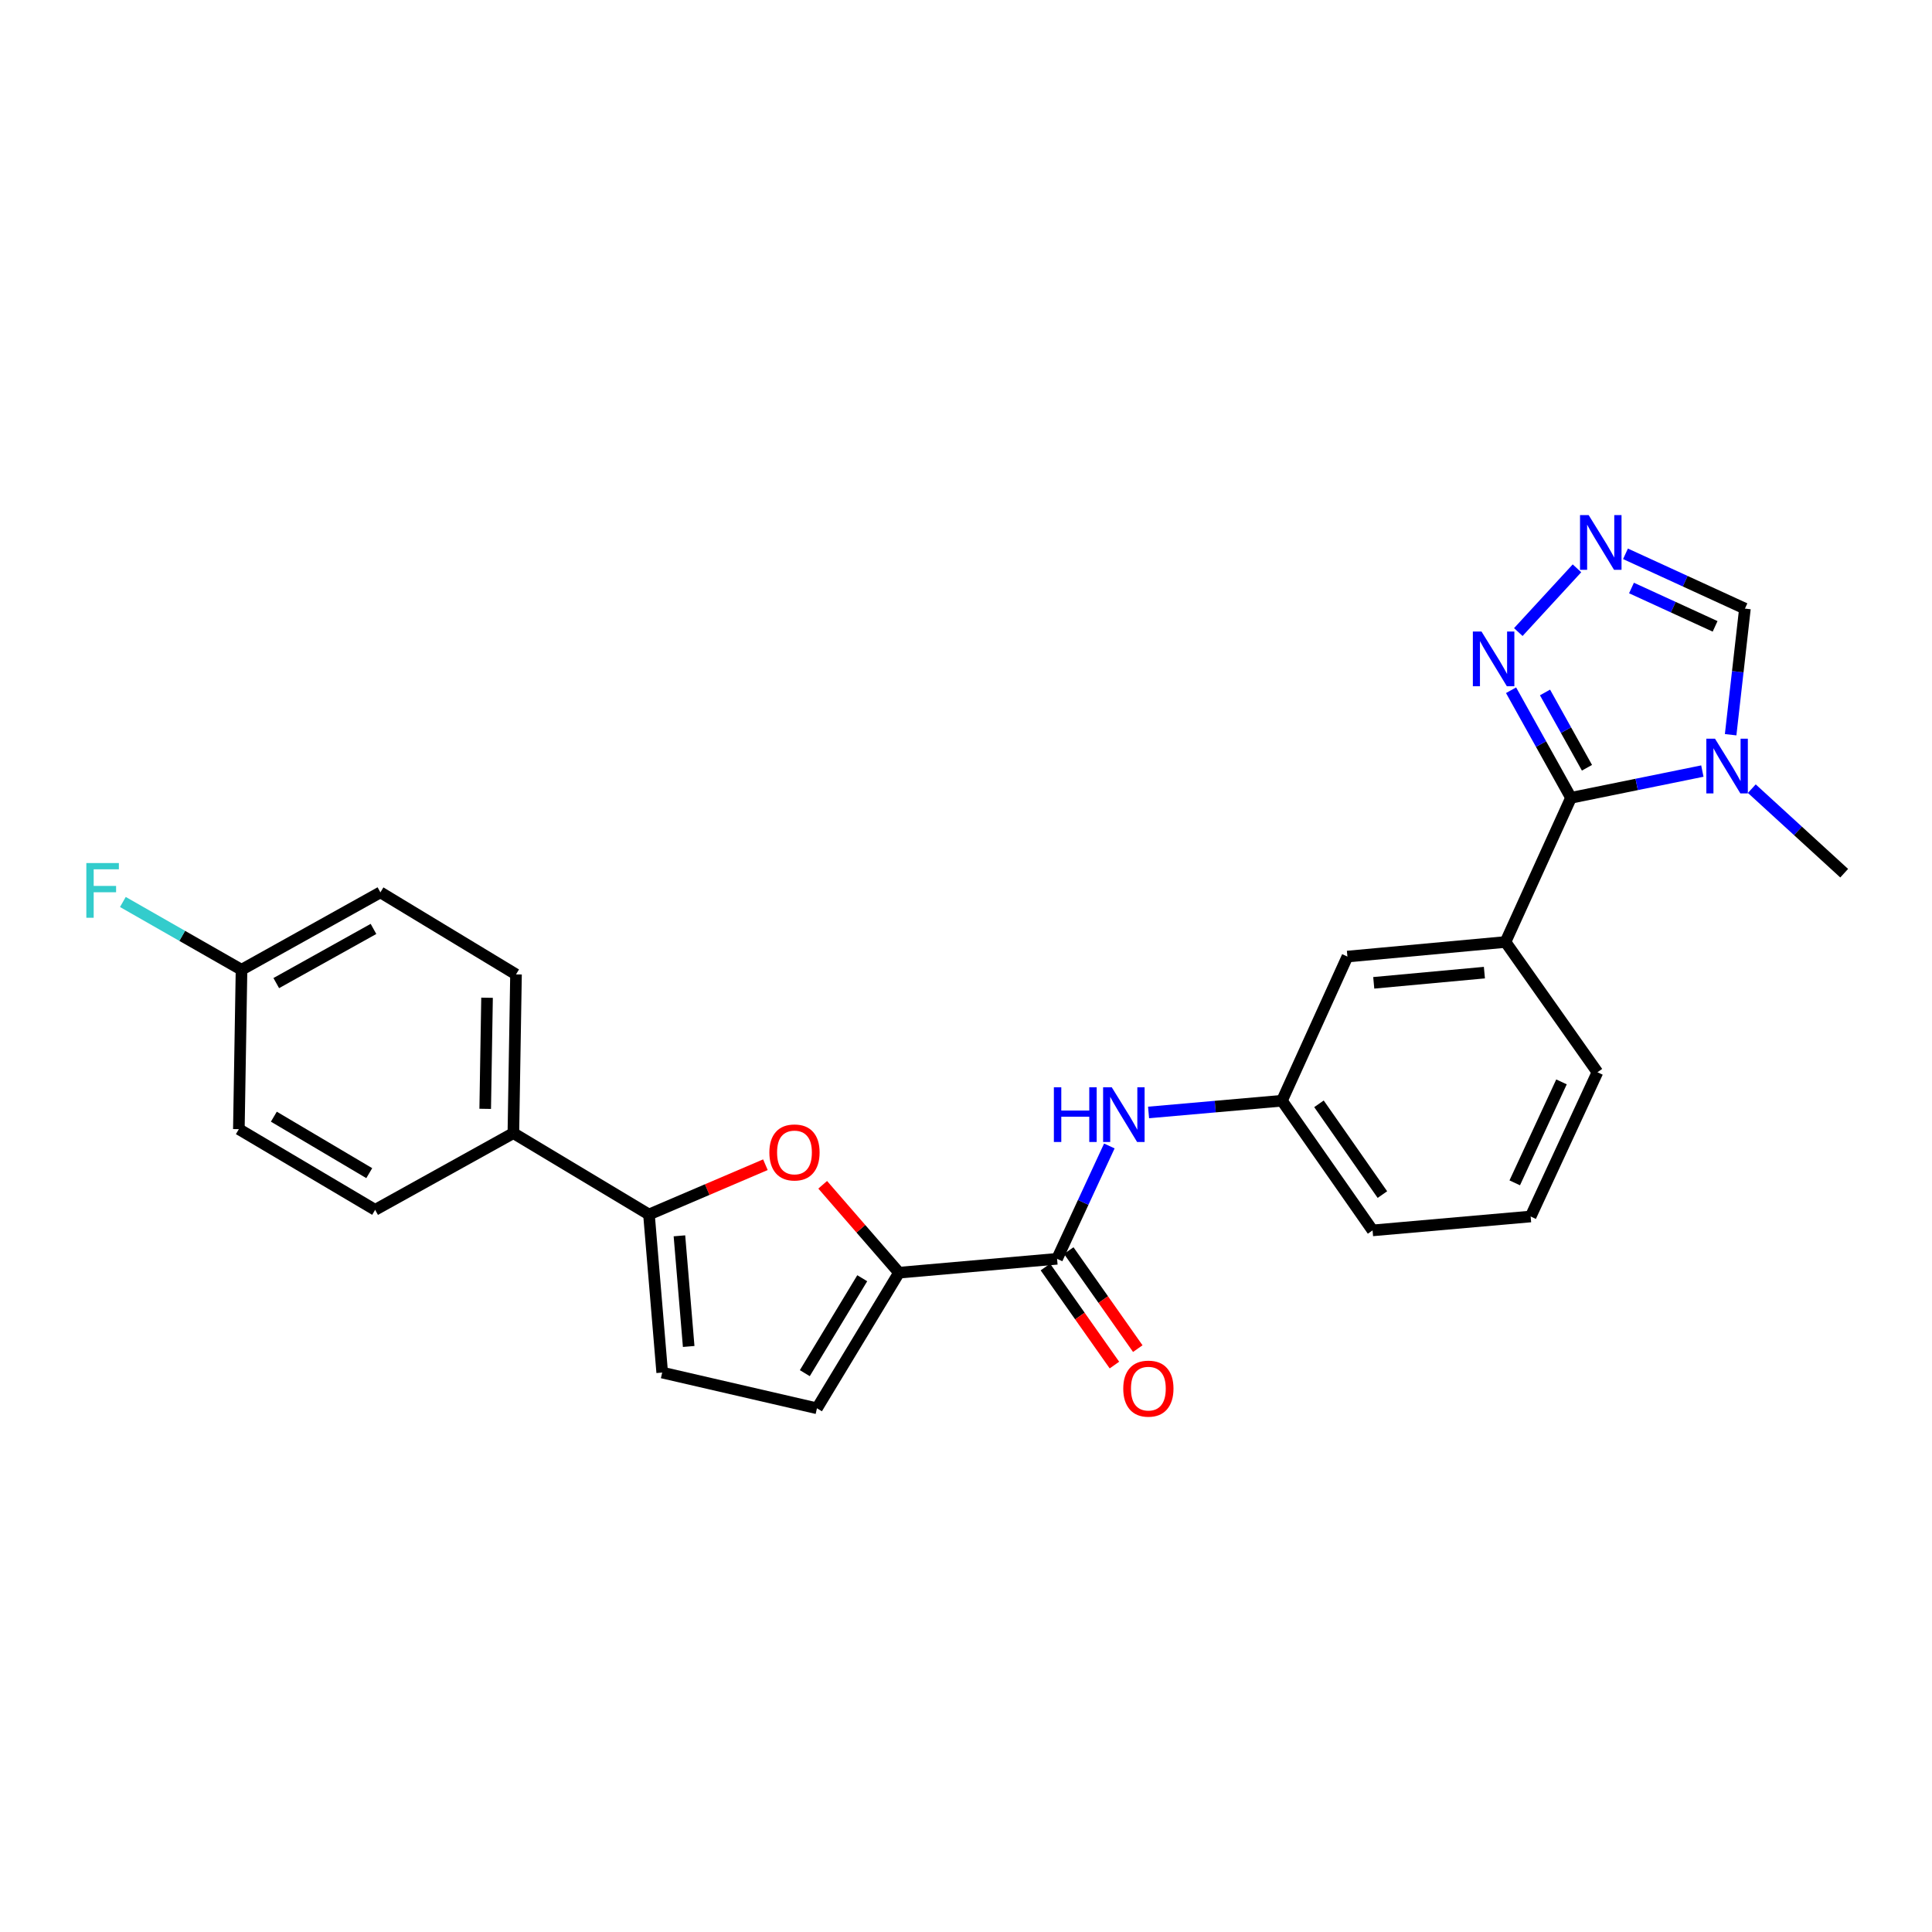 <?xml version='1.0' encoding='iso-8859-1'?>
<svg version='1.1' baseProfile='full'
              xmlns='http://www.w3.org/2000/svg'
                      xmlns:rdkit='http://www.rdkit.org/xml'
                      xmlns:xlink='http://www.w3.org/1999/xlink'
                  xml:space='preserve'
width='1000px' height='1000px' viewBox='0 0 1000 1000'>
<!-- END OF HEADER -->
<rect style='opacity:1.0;fill:#FFFFFF;stroke:none' width='1000' height='1000' x='0' y='0'> </rect>
<path class='bond-0' d='M 813.146,412.941 L 847.142,406.024' style='fill:none;fill-rule:evenodd;stroke:#000000;stroke-width:6px;stroke-linecap:butt;stroke-linejoin:miter;stroke-opacity:1' />
<path class='bond-0' d='M 847.142,406.024 L 881.137,399.107' style='fill:none;fill-rule:evenodd;stroke:#0000FF;stroke-width:6px;stroke-linecap:butt;stroke-linejoin:miter;stroke-opacity:1' />
<path class='bond-4' d='M 813.146,412.941 L 797.634,385.103' style='fill:none;fill-rule:evenodd;stroke:#000000;stroke-width:6px;stroke-linecap:butt;stroke-linejoin:miter;stroke-opacity:1' />
<path class='bond-4' d='M 797.634,385.103 L 782.123,357.264' style='fill:none;fill-rule:evenodd;stroke:#0000FF;stroke-width:6px;stroke-linecap:butt;stroke-linejoin:miter;stroke-opacity:1' />
<path class='bond-4' d='M 821.411,397.392 L 810.553,377.905' style='fill:none;fill-rule:evenodd;stroke:#000000;stroke-width:6px;stroke-linecap:butt;stroke-linejoin:miter;stroke-opacity:1' />
<path class='bond-4' d='M 810.553,377.905 L 799.694,358.417' style='fill:none;fill-rule:evenodd;stroke:#0000FF;stroke-width:6px;stroke-linecap:butt;stroke-linejoin:miter;stroke-opacity:1' />
<path class='bond-9' d='M 813.146,412.941 L 779.24,487.572' style='fill:none;fill-rule:evenodd;stroke:#000000;stroke-width:6px;stroke-linecap:butt;stroke-linejoin:miter;stroke-opacity:1' />
<path class='bond-10' d='M 895.776,380.292 L 899.474,347.655' style='fill:none;fill-rule:evenodd;stroke:#0000FF;stroke-width:6px;stroke-linecap:butt;stroke-linejoin:miter;stroke-opacity:1' />
<path class='bond-10' d='M 899.474,347.655 L 903.173,315.019' style='fill:none;fill-rule:evenodd;stroke:#000000;stroke-width:6px;stroke-linecap:butt;stroke-linejoin:miter;stroke-opacity:1' />
<path class='bond-19' d='M 906.733,408.21 L 930.639,430.088' style='fill:none;fill-rule:evenodd;stroke:#0000FF;stroke-width:6px;stroke-linecap:butt;stroke-linejoin:miter;stroke-opacity:1' />
<path class='bond-19' d='M 930.639,430.088 L 954.545,451.966' style='fill:none;fill-rule:evenodd;stroke:#000000;stroke-width:6px;stroke-linecap:butt;stroke-linejoin:miter;stroke-opacity:1' />
<path class='bond-1' d='M 465.32,658.737 L 547.14,651.557' style='fill:none;fill-rule:evenodd;stroke:#000000;stroke-width:6px;stroke-linecap:butt;stroke-linejoin:miter;stroke-opacity:1' />
<path class='bond-2' d='M 465.32,658.737 L 445.573,635.991' style='fill:none;fill-rule:evenodd;stroke:#000000;stroke-width:6px;stroke-linecap:butt;stroke-linejoin:miter;stroke-opacity:1' />
<path class='bond-2' d='M 445.573,635.991 L 425.825,613.244' style='fill:none;fill-rule:evenodd;stroke:#FF0000;stroke-width:6px;stroke-linecap:butt;stroke-linejoin:miter;stroke-opacity:1' />
<path class='bond-7' d='M 465.32,658.737 L 422.854,728.931' style='fill:none;fill-rule:evenodd;stroke:#000000;stroke-width:6px;stroke-linecap:butt;stroke-linejoin:miter;stroke-opacity:1' />
<path class='bond-7' d='M 446.297,661.611 L 416.571,710.747' style='fill:none;fill-rule:evenodd;stroke:#000000;stroke-width:6px;stroke-linecap:butt;stroke-linejoin:miter;stroke-opacity:1' />
<path class='bond-3' d='M 396.173,602.854 L 366.04,615.736' style='fill:none;fill-rule:evenodd;stroke:#FF0000;stroke-width:6px;stroke-linecap:butt;stroke-linejoin:miter;stroke-opacity:1' />
<path class='bond-3' d='M 366.04,615.736 L 335.907,628.618' style='fill:none;fill-rule:evenodd;stroke:#000000;stroke-width:6px;stroke-linecap:butt;stroke-linejoin:miter;stroke-opacity:1' />
<path class='bond-12' d='M 335.907,628.618 L 265.721,586.505' style='fill:none;fill-rule:evenodd;stroke:#000000;stroke-width:6px;stroke-linecap:butt;stroke-linejoin:miter;stroke-opacity:1' />
<path class='bond-28' d='M 335.907,628.618 L 342.751,710.438' style='fill:none;fill-rule:evenodd;stroke:#000000;stroke-width:6px;stroke-linecap:butt;stroke-linejoin:miter;stroke-opacity:1' />
<path class='bond-28' d='M 351.671,639.659 L 356.461,696.932' style='fill:none;fill-rule:evenodd;stroke:#000000;stroke-width:6px;stroke-linecap:butt;stroke-linejoin:miter;stroke-opacity:1' />
<path class='bond-6' d='M 785.874,327.154 L 816.243,294.163' style='fill:none;fill-rule:evenodd;stroke:#0000FF;stroke-width:6px;stroke-linecap:butt;stroke-linejoin:miter;stroke-opacity:1' />
<path class='bond-5' d='M 547.14,651.557 L 560.666,622.353' style='fill:none;fill-rule:evenodd;stroke:#000000;stroke-width:6px;stroke-linecap:butt;stroke-linejoin:miter;stroke-opacity:1' />
<path class='bond-5' d='M 560.666,622.353 L 574.192,593.15' style='fill:none;fill-rule:evenodd;stroke:#0000FF;stroke-width:6px;stroke-linecap:butt;stroke-linejoin:miter;stroke-opacity:1' />
<path class='bond-15' d='M 541.094,655.813 L 558.958,681.184' style='fill:none;fill-rule:evenodd;stroke:#000000;stroke-width:6px;stroke-linecap:butt;stroke-linejoin:miter;stroke-opacity:1' />
<path class='bond-15' d='M 558.958,681.184 L 576.823,706.555' style='fill:none;fill-rule:evenodd;stroke:#FF0000;stroke-width:6px;stroke-linecap:butt;stroke-linejoin:miter;stroke-opacity:1' />
<path class='bond-15' d='M 553.186,647.3 L 571.05,672.67' style='fill:none;fill-rule:evenodd;stroke:#000000;stroke-width:6px;stroke-linecap:butt;stroke-linejoin:miter;stroke-opacity:1' />
<path class='bond-15' d='M 571.05,672.67 L 588.914,698.041' style='fill:none;fill-rule:evenodd;stroke:#FF0000;stroke-width:6px;stroke-linecap:butt;stroke-linejoin:miter;stroke-opacity:1' />
<path class='bond-26' d='M 841.351,286.654 L 872.262,300.836' style='fill:none;fill-rule:evenodd;stroke:#0000FF;stroke-width:6px;stroke-linecap:butt;stroke-linejoin:miter;stroke-opacity:1' />
<path class='bond-26' d='M 872.262,300.836 L 903.173,315.019' style='fill:none;fill-rule:evenodd;stroke:#000000;stroke-width:6px;stroke-linecap:butt;stroke-linejoin:miter;stroke-opacity:1' />
<path class='bond-26' d='M 844.457,304.35 L 866.095,314.277' style='fill:none;fill-rule:evenodd;stroke:#0000FF;stroke-width:6px;stroke-linecap:butt;stroke-linejoin:miter;stroke-opacity:1' />
<path class='bond-26' d='M 866.095,314.277 L 887.733,324.205' style='fill:none;fill-rule:evenodd;stroke:#000000;stroke-width:6px;stroke-linecap:butt;stroke-linejoin:miter;stroke-opacity:1' />
<path class='bond-8' d='M 422.854,728.931 L 342.751,710.438' style='fill:none;fill-rule:evenodd;stroke:#000000;stroke-width:6px;stroke-linecap:butt;stroke-linejoin:miter;stroke-opacity:1' />
<path class='bond-13' d='M 779.24,487.572 L 697.42,495.114' style='fill:none;fill-rule:evenodd;stroke:#000000;stroke-width:6px;stroke-linecap:butt;stroke-linejoin:miter;stroke-opacity:1' />
<path class='bond-13' d='M 768.324,503.429 L 711.051,508.709' style='fill:none;fill-rule:evenodd;stroke:#000000;stroke-width:6px;stroke-linecap:butt;stroke-linejoin:miter;stroke-opacity:1' />
<path class='bond-23' d='M 779.24,487.572 L 826.833,554.998' style='fill:none;fill-rule:evenodd;stroke:#000000;stroke-width:6px;stroke-linecap:butt;stroke-linejoin:miter;stroke-opacity:1' />
<path class='bond-11' d='M 594.497,575.809 L 629.018,572.773' style='fill:none;fill-rule:evenodd;stroke:#0000FF;stroke-width:6px;stroke-linecap:butt;stroke-linejoin:miter;stroke-opacity:1' />
<path class='bond-11' d='M 629.018,572.773 L 663.539,569.737' style='fill:none;fill-rule:evenodd;stroke:#000000;stroke-width:6px;stroke-linecap:butt;stroke-linejoin:miter;stroke-opacity:1' />
<path class='bond-16' d='M 265.721,586.505 L 267.085,504.349' style='fill:none;fill-rule:evenodd;stroke:#000000;stroke-width:6px;stroke-linecap:butt;stroke-linejoin:miter;stroke-opacity:1' />
<path class='bond-16' d='M 251.14,573.936 L 252.094,516.427' style='fill:none;fill-rule:evenodd;stroke:#000000;stroke-width:6px;stroke-linecap:butt;stroke-linejoin:miter;stroke-opacity:1' />
<path class='bond-17' d='M 265.721,586.505 L 194.171,626.211' style='fill:none;fill-rule:evenodd;stroke:#000000;stroke-width:6px;stroke-linecap:butt;stroke-linejoin:miter;stroke-opacity:1' />
<path class='bond-14' d='M 697.42,495.114 L 663.539,569.737' style='fill:none;fill-rule:evenodd;stroke:#000000;stroke-width:6px;stroke-linecap:butt;stroke-linejoin:miter;stroke-opacity:1' />
<path class='bond-25' d='M 663.539,569.737 L 710.442,636.85' style='fill:none;fill-rule:evenodd;stroke:#000000;stroke-width:6px;stroke-linecap:butt;stroke-linejoin:miter;stroke-opacity:1' />
<path class='bond-25' d='M 682.696,571.333 L 715.528,618.312' style='fill:none;fill-rule:evenodd;stroke:#000000;stroke-width:6px;stroke-linecap:butt;stroke-linejoin:miter;stroke-opacity:1' />
<path class='bond-21' d='M 267.085,504.349 L 196.899,461.882' style='fill:none;fill-rule:evenodd;stroke:#000000;stroke-width:6px;stroke-linecap:butt;stroke-linejoin:miter;stroke-opacity:1' />
<path class='bond-20' d='M 194.171,626.211 L 123.632,584.451' style='fill:none;fill-rule:evenodd;stroke:#000000;stroke-width:6px;stroke-linecap:butt;stroke-linejoin:miter;stroke-opacity:1' />
<path class='bond-20' d='M 191.124,607.222 L 141.746,577.99' style='fill:none;fill-rule:evenodd;stroke:#000000;stroke-width:6px;stroke-linecap:butt;stroke-linejoin:miter;stroke-opacity:1' />
<path class='bond-18' d='M 125.012,501.941 L 123.632,584.451' style='fill:none;fill-rule:evenodd;stroke:#000000;stroke-width:6px;stroke-linecap:butt;stroke-linejoin:miter;stroke-opacity:1' />
<path class='bond-22' d='M 125.012,501.941 L 94.305,484.402' style='fill:none;fill-rule:evenodd;stroke:#000000;stroke-width:6px;stroke-linecap:butt;stroke-linejoin:miter;stroke-opacity:1' />
<path class='bond-22' d='M 94.305,484.402 L 63.599,466.863' style='fill:none;fill-rule:evenodd;stroke:#33CCCC;stroke-width:6px;stroke-linecap:butt;stroke-linejoin:miter;stroke-opacity:1' />
<path class='bond-29' d='M 125.012,501.941 L 196.899,461.882' style='fill:none;fill-rule:evenodd;stroke:#000000;stroke-width:6px;stroke-linecap:butt;stroke-linejoin:miter;stroke-opacity:1' />
<path class='bond-29' d='M 142.993,508.85 L 193.314,480.809' style='fill:none;fill-rule:evenodd;stroke:#000000;stroke-width:6px;stroke-linecap:butt;stroke-linejoin:miter;stroke-opacity:1' />
<path class='bond-24' d='M 826.833,554.998 L 792.262,629.654' style='fill:none;fill-rule:evenodd;stroke:#000000;stroke-width:6px;stroke-linecap:butt;stroke-linejoin:miter;stroke-opacity:1' />
<path class='bond-24' d='M 808.228,559.982 L 784.028,612.241' style='fill:none;fill-rule:evenodd;stroke:#000000;stroke-width:6px;stroke-linecap:butt;stroke-linejoin:miter;stroke-opacity:1' />
<path class='bond-27' d='M 792.262,629.654 L 710.442,636.85' style='fill:none;fill-rule:evenodd;stroke:#000000;stroke-width:6px;stroke-linecap:butt;stroke-linejoin:miter;stroke-opacity:1' />
<path  class='atom-1' d='M 887.679 382.342
L 896.959 397.342
Q 897.879 398.822, 899.359 401.502
Q 900.839 404.182, 900.919 404.342
L 900.919 382.342
L 904.679 382.342
L 904.679 410.662
L 900.799 410.662
L 890.839 394.262
Q 889.679 392.342, 888.439 390.142
Q 887.239 387.942, 886.879 387.262
L 886.879 410.662
L 883.199 410.662
L 883.199 382.342
L 887.679 382.342
' fill='#0000FF'/>
<path  class='atom-3' d='M 398.22 596.501
Q 398.22 589.701, 401.58 585.901
Q 404.94 582.101, 411.22 582.101
Q 417.5 582.101, 420.86 585.901
Q 424.22 589.701, 424.22 596.501
Q 424.22 603.381, 420.82 607.301
Q 417.42 611.181, 411.22 611.181
Q 404.98 611.181, 401.58 607.301
Q 398.22 603.421, 398.22 596.501
M 411.22 607.981
Q 415.54 607.981, 417.86 605.101
Q 420.22 602.181, 420.22 596.501
Q 420.22 590.941, 417.86 588.141
Q 415.54 585.301, 411.22 585.301
Q 406.9 585.301, 404.54 588.101
Q 402.22 590.901, 402.22 596.501
Q 402.22 602.221, 404.54 605.101
Q 406.9 607.981, 411.22 607.981
' fill='#FF0000'/>
<path  class='atom-5' d='M 766.827 326.886
L 776.107 341.886
Q 777.027 343.366, 778.507 346.046
Q 779.987 348.726, 780.067 348.886
L 780.067 326.886
L 783.827 326.886
L 783.827 355.206
L 779.947 355.206
L 769.987 338.806
Q 768.827 336.886, 767.587 334.686
Q 766.387 332.486, 766.027 331.806
L 766.027 355.206
L 762.347 355.206
L 762.347 326.886
L 766.827 326.886
' fill='#0000FF'/>
<path  class='atom-7' d='M 822.299 266.624
L 831.579 281.624
Q 832.499 283.104, 833.979 285.784
Q 835.459 288.464, 835.539 288.624
L 835.539 266.624
L 839.299 266.624
L 839.299 294.944
L 835.419 294.944
L 825.459 278.544
Q 824.299 276.624, 823.059 274.424
Q 821.859 272.224, 821.499 271.544
L 821.499 294.944
L 817.819 294.944
L 817.819 266.624
L 822.299 266.624
' fill='#0000FF'/>
<path  class='atom-12' d='M 545.483 562.774
L 549.323 562.774
L 549.323 574.814
L 563.803 574.814
L 563.803 562.774
L 567.643 562.774
L 567.643 591.094
L 563.803 591.094
L 563.803 578.014
L 549.323 578.014
L 549.323 591.094
L 545.483 591.094
L 545.483 562.774
' fill='#0000FF'/>
<path  class='atom-12' d='M 575.443 562.774
L 584.723 577.774
Q 585.643 579.254, 587.123 581.934
Q 588.603 584.614, 588.683 584.774
L 588.683 562.774
L 592.443 562.774
L 592.443 591.094
L 588.563 591.094
L 578.603 574.694
Q 577.443 572.774, 576.203 570.574
Q 575.003 568.374, 574.643 567.694
L 574.643 591.094
L 570.963 591.094
L 570.963 562.774
L 575.443 562.774
' fill='#0000FF'/>
<path  class='atom-16' d='M 581.396 718.75
Q 581.396 711.95, 584.756 708.15
Q 588.116 704.35, 594.396 704.35
Q 600.676 704.35, 604.036 708.15
Q 607.396 711.95, 607.396 718.75
Q 607.396 725.63, 603.996 729.55
Q 600.596 733.43, 594.396 733.43
Q 588.156 733.43, 584.756 729.55
Q 581.396 725.67, 581.396 718.75
M 594.396 730.23
Q 598.716 730.23, 601.036 727.35
Q 603.396 724.43, 603.396 718.75
Q 603.396 713.19, 601.036 710.39
Q 598.716 707.55, 594.396 707.55
Q 590.076 707.55, 587.716 710.35
Q 585.396 713.15, 585.396 718.75
Q 585.396 724.47, 587.716 727.35
Q 590.076 730.23, 594.396 730.23
' fill='#FF0000'/>
<path  class='atom-23' d='M 44.689 446.711
L 61.529 446.711
L 61.529 449.951
L 48.489 449.951
L 48.489 458.551
L 60.089 458.551
L 60.089 461.831
L 48.489 461.831
L 48.489 475.031
L 44.689 475.031
L 44.689 446.711
' fill='#33CCCC'/>
</svg>
